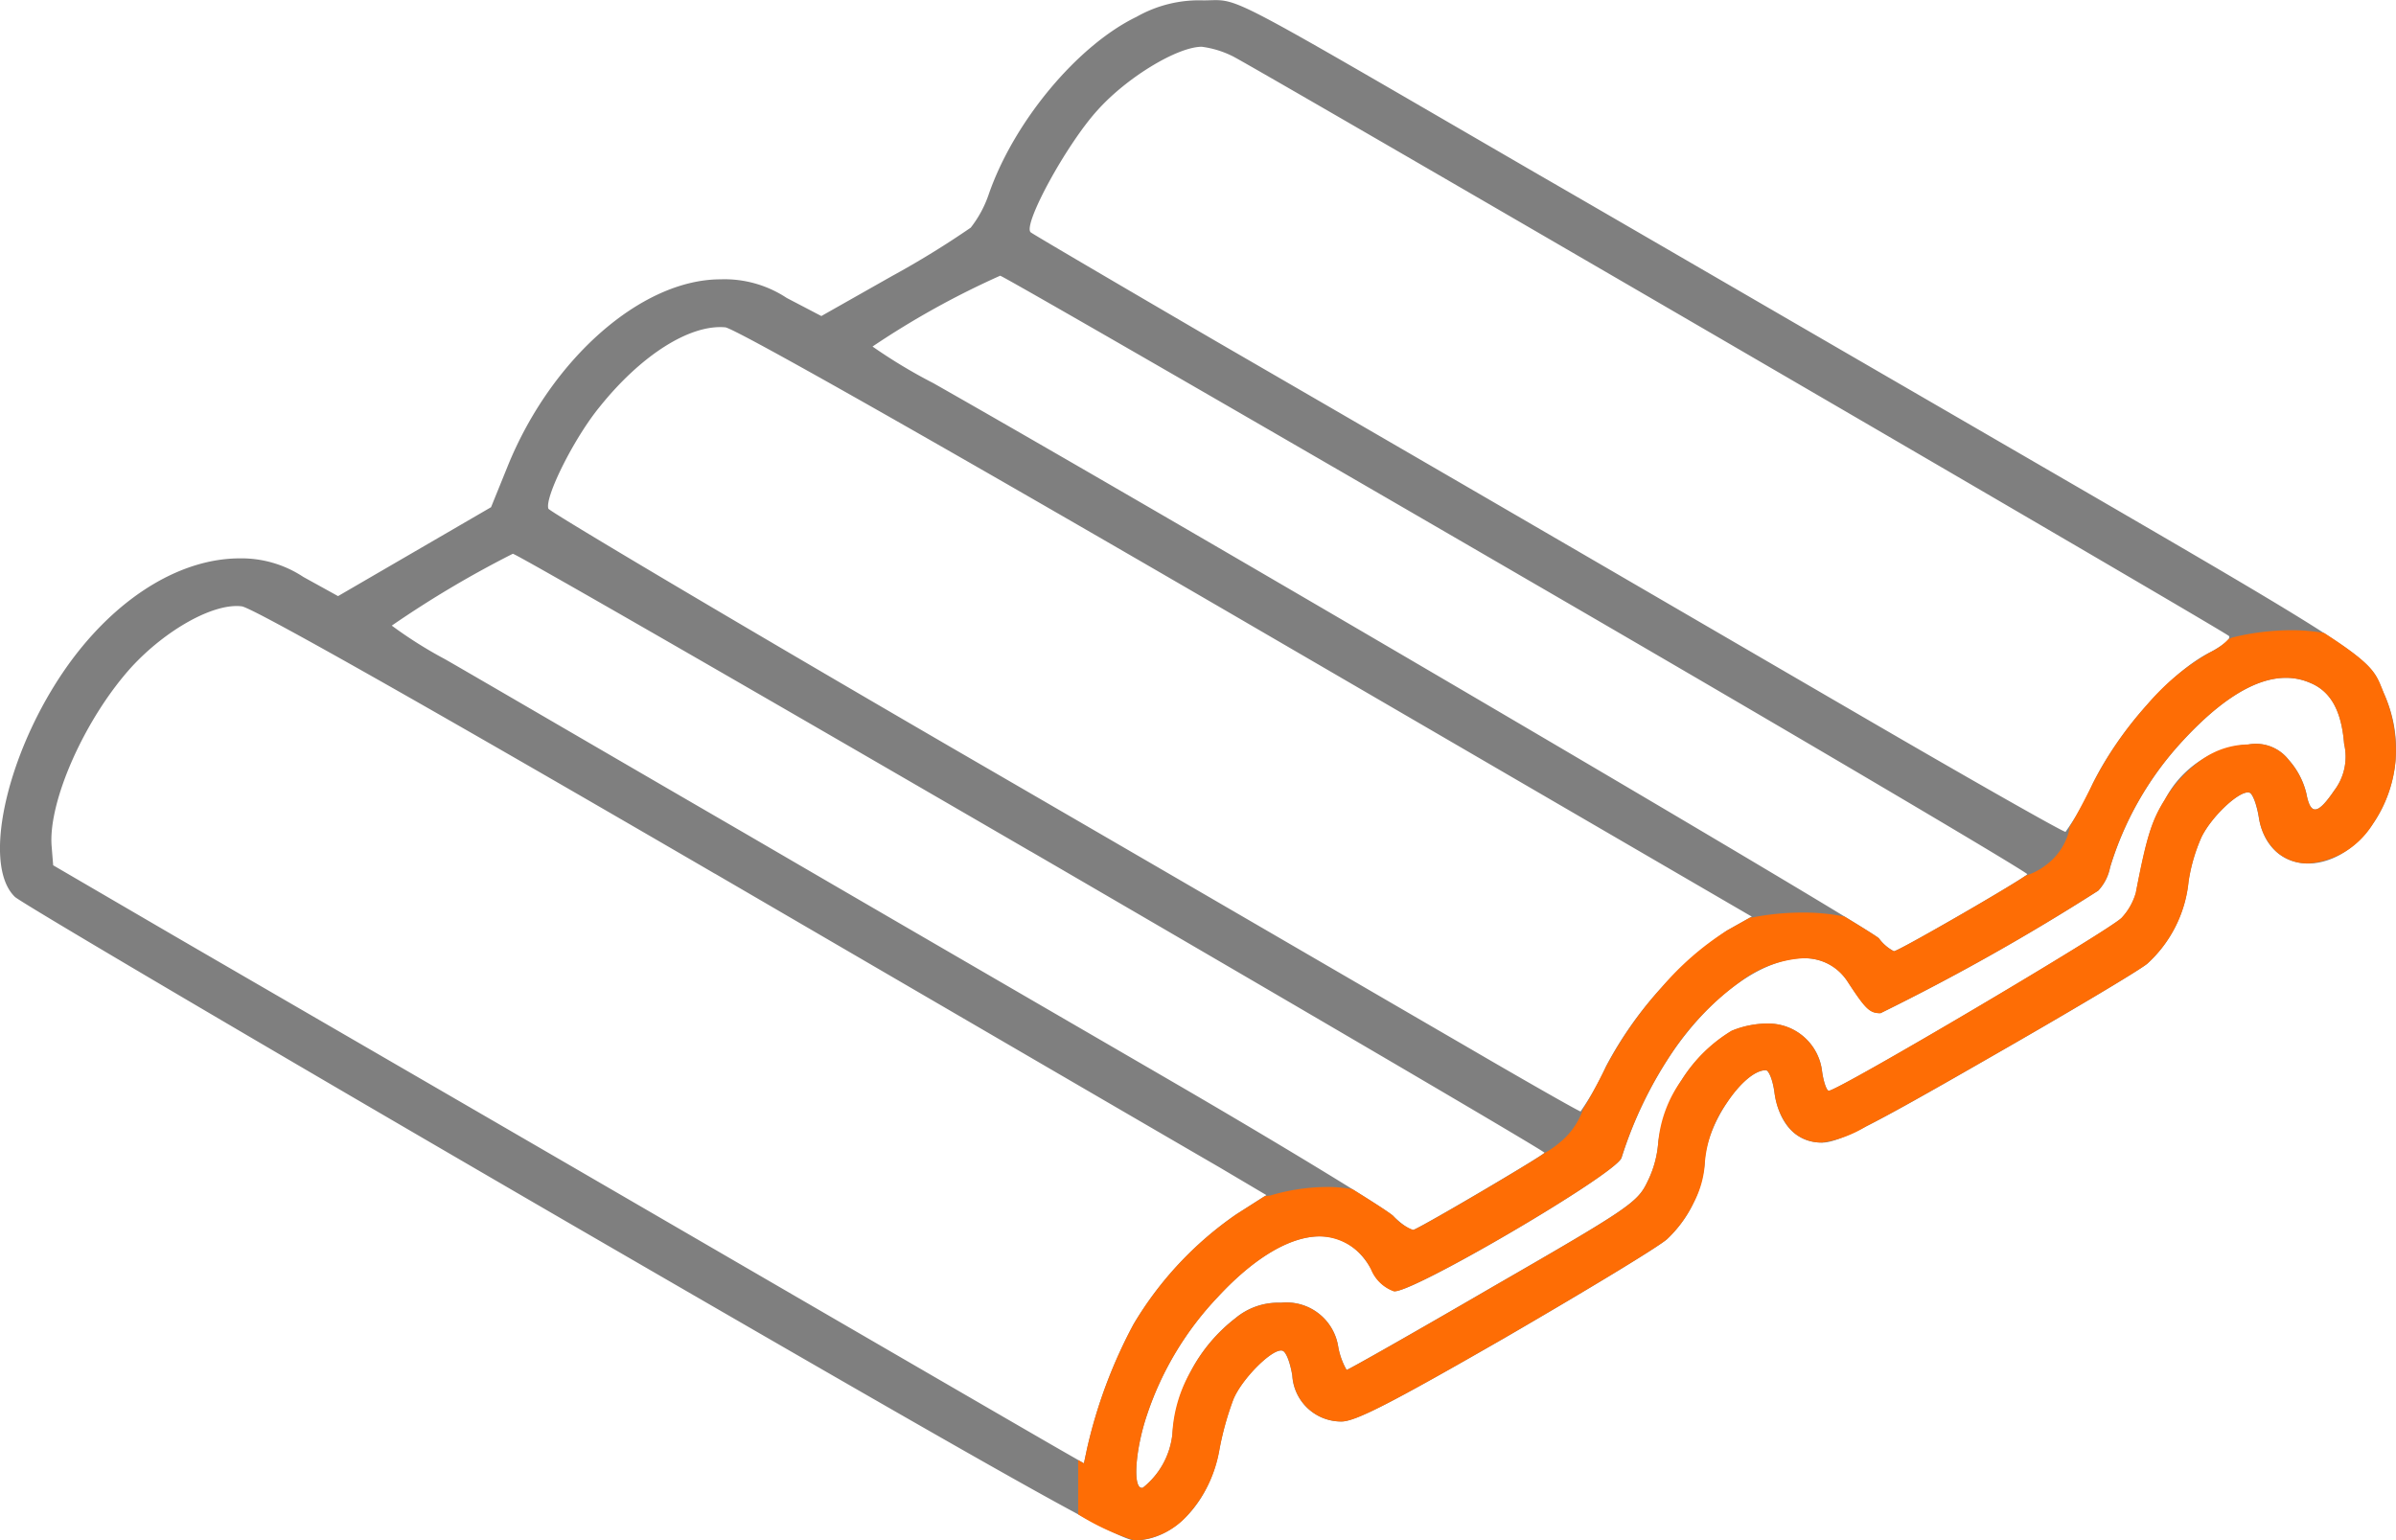 <svg xmlns="http://www.w3.org/2000/svg" width="108.867" height="70" viewBox="0 0 108.867 70">
  <g id="roofing" transform="translate(-24.199 405.045)">
    <path id="Path_6717" data-name="Path 6717" d="M75.845-404.283c-2.677,1.292-5.566,4.744-6.717,8.056a5.128,5.128,0,0,1-.822,1.527,40.941,40.941,0,0,1-3.593,2.208l-3.194,1.808-1.574-.822a5.124,5.124,0,0,0-3.006-.846c-3.593,0-7.7,3.617-9.676,8.5l-.752,1.855-3.476,2.02-3.476,2.02-1.574-.869a5.1,5.1,0,0,0-2.889-.846c-2.607,0-5.378,1.644-7.539,4.486-2.936,3.875-4.275,9.371-2.677,10.9.305.282,11.7,7,25.295,14.89,20.1,11.649,24.9,14.35,25.577,14.35,1.785,0,3.429-1.761,3.852-4.134a13.545,13.545,0,0,1,.634-2.278c.4-.963,1.808-2.349,2.231-2.208.164.047.352.54.446,1.127a2.226,2.226,0,0,0,2.231,2.09c.634,0,2.278-.845,7.422-3.8,3.64-2.114,6.952-4.11,7.375-4.486a5.521,5.521,0,0,0,1.715-3.476c0-1.6,1.715-4.2,2.771-4.2.141,0,.329.47.4,1.057.235,1.433,1.01,2.231,2.161,2.231.728,0,2.114-.7,7.469-3.781,3.617-2.067,6.9-4.016,7.3-4.345a5.815,5.815,0,0,0,1.879-3.734,7.87,7.87,0,0,1,.587-2.02c.47-.963,1.761-2.161,2.184-2.02.141.047.329.54.423,1.127.446,2.654,3.452,2.818,5.19.282a6.034,6.034,0,0,0,.493-5.919c-.752-1.808.07-1.268-20.057-12.941-6.529-3.781-14.82-8.6-18.437-10.686-14.655-8.5-13.411-7.868-15.149-7.868A5.747,5.747,0,0,0,75.845-404.283Zm4.392,1.808c1.315.681,45,26.093,45.235,26.328.117.117-.258.423-.822.728-1.808.892-4.181,3.57-5.378,6.013a11.848,11.848,0,0,1-1.221,2.161c-.094.023-4.392-2.419-9.512-5.4-9.465-5.5-14.233-8.291-29.076-16.887-4.509-2.63-8.314-4.862-8.432-4.956-.376-.329,1.621-3.993,3.03-5.543,1.339-1.5,3.64-2.889,4.744-2.889A4.421,4.421,0,0,1,80.237-402.475Zm12.917,23.51c12.8,7.422,23.2,13.575,23.158,13.646-.117.188-5.848,3.5-6.059,3.5a1.972,1.972,0,0,1-.681-.587c-.423-.47-32.035-19.024-42.957-25.224a23.944,23.944,0,0,1-2.771-1.668,38.349,38.349,0,0,1,5.8-3.218C69.786-392.493,80.378-386.387,93.155-378.965Zm-12.33,2.208,22.97,13.364-1.127.634a17.33,17.33,0,0,0-5.5,6.177,12.6,12.6,0,0,1-1.151,2.043c-.07,0-2.466-1.362-5.284-3.006C87.894-359.189,77.4-365.3,67.39-371.1c-9.982-5.8-18.2-10.686-18.272-10.827-.188-.493,1.151-3.194,2.325-4.627,1.9-2.372,4.11-3.758,5.707-3.617C57.573-390.144,67.015-384.79,80.825-376.757Zm-9.794,10.4c12.847,7.469,23.345,13.622,23.345,13.693,0,.094-5.378,3.265-5.942,3.5-.117.047-.54-.235-.939-.634-.423-.376-4.65-2.959-9.442-5.754-4.768-2.771-13.763-7.985-19.963-11.6-6.2-3.593-12.354-7.187-13.669-7.938A19.429,19.429,0,0,1,42-376.616a47.141,47.141,0,0,1,5.5-3.265C47.615-379.9,58.207-373.8,71.031-366.353Zm-14.35,1.01c11.367,6.623,21.654,12.612,22.876,13.317l2.184,1.292-1.362.869a15.986,15.986,0,0,0-4.674,5,22.461,22.461,0,0,0-2.114,5.66l-.141.658-.986-.564c-.54-.305-8.6-4.979-17.9-10.381s-19.4-11.25-22.429-13.011l-5.519-3.218-.07-.869c-.164-2.02,1.5-5.778,3.617-8.126,1.574-1.715,3.758-2.936,5.026-2.771C35.707-377.415,43.481-373.023,56.681-365.343Zm72.549-8.643c.892.4,1.362,1.268,1.48,2.748a2.532,2.532,0,0,1-.446,2.114c-.752,1.1-1.08,1.151-1.268.141a3.554,3.554,0,0,0-.8-1.527,1.887,1.887,0,0,0-1.832-.7,4.639,4.639,0,0,0-3.8,2.513c-.587.939-.822,1.668-1.315,4.228a2.772,2.772,0,0,1-.634,1.127c-.446.517-12.894,7.868-13.317,7.868-.094,0-.235-.376-.305-.869a2.456,2.456,0,0,0-2.443-2.184,4.293,4.293,0,0,0-1.668.329,7.188,7.188,0,0,0-3.335,5.05,4.764,4.764,0,0,1-.493,1.808c-.446.939-.869,1.221-7.022,4.768-3.593,2.09-6.576,3.781-6.647,3.781a3.322,3.322,0,0,1-.376-1.033,2.379,2.379,0,0,0-2.607-2.02,3.034,3.034,0,0,0-2.067.7,7.458,7.458,0,0,0-2.865,5.284,3.582,3.582,0,0,1-1.339,2.419c-.47.141-.376-1.644.188-3.312a14.337,14.337,0,0,1,3.218-5.355c2.912-3.147,5.637-3.64,6.975-1.245a1.767,1.767,0,0,0,1.033.986c.8.117,10.052-5.308,10.334-6.059a18.5,18.5,0,0,1,2.4-4.932c2.748-3.9,6.412-5.331,7.891-3.053.8,1.221.986,1.409,1.48,1.409a101.911,101.911,0,0,0,9.888-5.566,2.147,2.147,0,0,0,.54-1.057,14.722,14.722,0,0,1,3.194-5.637C125.613-373.845,127.609-374.737,129.23-373.986Z" transform="translate(0 0)" fill="#7f7f7f"/>
    <path id="Subtraction_30" data-name="Subtraction 30" d="M2.563,41.361A10.881,10.881,0,0,1,0,40.177V37.712l.262.149L.4,37.2a22.471,22.471,0,0,1,2.114-5.659,15.936,15.936,0,0,1,4.674-5l1.291-.824.249-.029A9.129,9.129,0,0,1,11.3,25.3a6.242,6.242,0,0,1,1.161.1c1.06.659,1.7,1.078,1.851,1.212a2.209,2.209,0,0,0,.908.639.083.083,0,0,0,.031-.005c.286-.119,1.775-.974,3.124-1.768,1.3-.767,2.74-1.634,2.815-1.725l.03-.01a4.2,4.2,0,0,0,.688-.486,3.342,3.342,0,0,0,.989-1.369c.015-.041.03-.088.045-.139.2-.293.619-1.066,1.048-1.923A17.8,17.8,0,0,1,26.5,16.242a13.023,13.023,0,0,1,2.977-2.595l1.069-.6.066.009a11.9,11.9,0,0,1,2.314-.226,9.2,9.2,0,0,1,1.9.185c.981.6,1.5.929,1.555.986a2,2,0,0,0,.681.588c.107,0,1.556-.811,2.765-1.506,1.254-.721,2.789-1.627,3.2-1.914l.215-.086.006,0a2.929,2.929,0,0,0,.711-.4,2.812,2.812,0,0,0,1.025-1.429,1.478,1.478,0,0,0,.056-.309c.214-.336.595-1.044,1.045-1.943a16.538,16.538,0,0,1,2.459-3.588A10.59,10.59,0,0,1,51.462.988a2.66,2.66,0,0,0,.8-.578l.172-.077A11.28,11.28,0,0,1,55.117,0a8.428,8.428,0,0,1,1.5.128c2.176,1.407,2.328,1.787,2.633,2.544l.009.021c.022.056.046.114.071.175a6.547,6.547,0,0,1,.528,3.065,6.038,6.038,0,0,1-1.021,2.854,3.756,3.756,0,0,1-2.947,1.809,2.141,2.141,0,0,1-1.44-.526,2.621,2.621,0,0,1-.8-1.565c-.094-.584-.28-1.079-.422-1.127a.237.237,0,0,0-.076-.011c-.491,0-1.673,1.139-2.108,2.031a7.837,7.837,0,0,0-.588,2.02,5.832,5.832,0,0,1-1.878,3.735c-.387.318-3.527,2.186-7.3,4.345-2.9,1.664-4.429,2.517-5.47,3.044a5.2,5.2,0,0,1-2,.737,1.908,1.908,0,0,1-1.425-.578,3.026,3.026,0,0,1-.737-1.653c-.067-.563-.254-1.057-.4-1.057-.489,0-1.171.576-1.782,1.5a5.466,5.466,0,0,0-.989,2.7,4.352,4.352,0,0,1-.514,1.834,5.674,5.674,0,0,1-1.2,1.641c-.39.347-3.422,2.191-7.374,4.485-5.192,2.987-6.787,3.805-7.422,3.805a2.222,2.222,0,0,1-2.231-2.09c-.1-.607-.285-1.081-.446-1.127a.214.214,0,0,0-.067-.01c-.5,0-1.795,1.326-2.165,2.218a13.679,13.679,0,0,0-.634,2.279A5.877,5.877,0,0,1,5,40.184,3.382,3.382,0,0,1,2.563,41.361Zm8.413-13.814c-1.344,0-2.989.978-4.631,2.753a14.384,14.384,0,0,0-3.218,5.354C2.675,36.99,2.5,38.536,2.76,38.9a.157.157,0,0,0,.129.076.172.172,0,0,0,.05-.008,3.6,3.6,0,0,0,1.339-2.419,6.279,6.279,0,0,1,.843-2.88,7.377,7.377,0,0,1,2.023-2.4,3.02,3.02,0,0,1,2.067-.705,2.376,2.376,0,0,1,2.607,2.02,3.315,3.315,0,0,0,.376,1.033c.068,0,2.986-1.652,6.647-3.781,6.183-3.563,6.577-3.831,7.022-4.768a4.794,4.794,0,0,0,.494-1.808,5.7,5.7,0,0,1,1.06-2.816A6.746,6.746,0,0,1,29.691,18.2a4.3,4.3,0,0,1,1.667-.329A2.459,2.459,0,0,1,33.8,20.059c.067.471.207.869.3.869.427,0,12.873-7.354,13.317-7.869a2.774,2.774,0,0,0,.635-1.127c.485-2.521.719-3.272,1.315-4.227a5.974,5.974,0,0,1,1.744-1.865,3.707,3.707,0,0,1,2.061-.649,1.887,1.887,0,0,1,1.831.705,3.518,3.518,0,0,1,.8,1.526c.092.494.218.724.4.724.2,0,.464-.266.871-.864a2.538,2.538,0,0,0,.447-2.114c-.117-1.476-.587-2.349-1.479-2.748a2.751,2.751,0,0,0-1.166-.257c-1.387,0-3,1-4.8,2.981a14.757,14.757,0,0,0-3.194,5.637,2.172,2.172,0,0,1-.541,1.057,101.3,101.3,0,0,1-9.888,5.566c-.49,0-.67-.171-1.479-1.409a2.312,2.312,0,0,0-2.026-1.088,5.269,5.269,0,0,0-2.888,1.083,12.475,12.475,0,0,0-2.978,3.058,18.568,18.568,0,0,0-2.4,4.932c-.145.384-2.563,1.939-4.9,3.31-2.256,1.325-4.911,2.752-5.411,2.752l-.029,0a1.763,1.763,0,0,1-1.033-.987A2.632,2.632,0,0,0,10.976,27.547Z" transform="translate(73.188 -376.407)" fill="#fe6d05"/>
  </g>
</svg>
